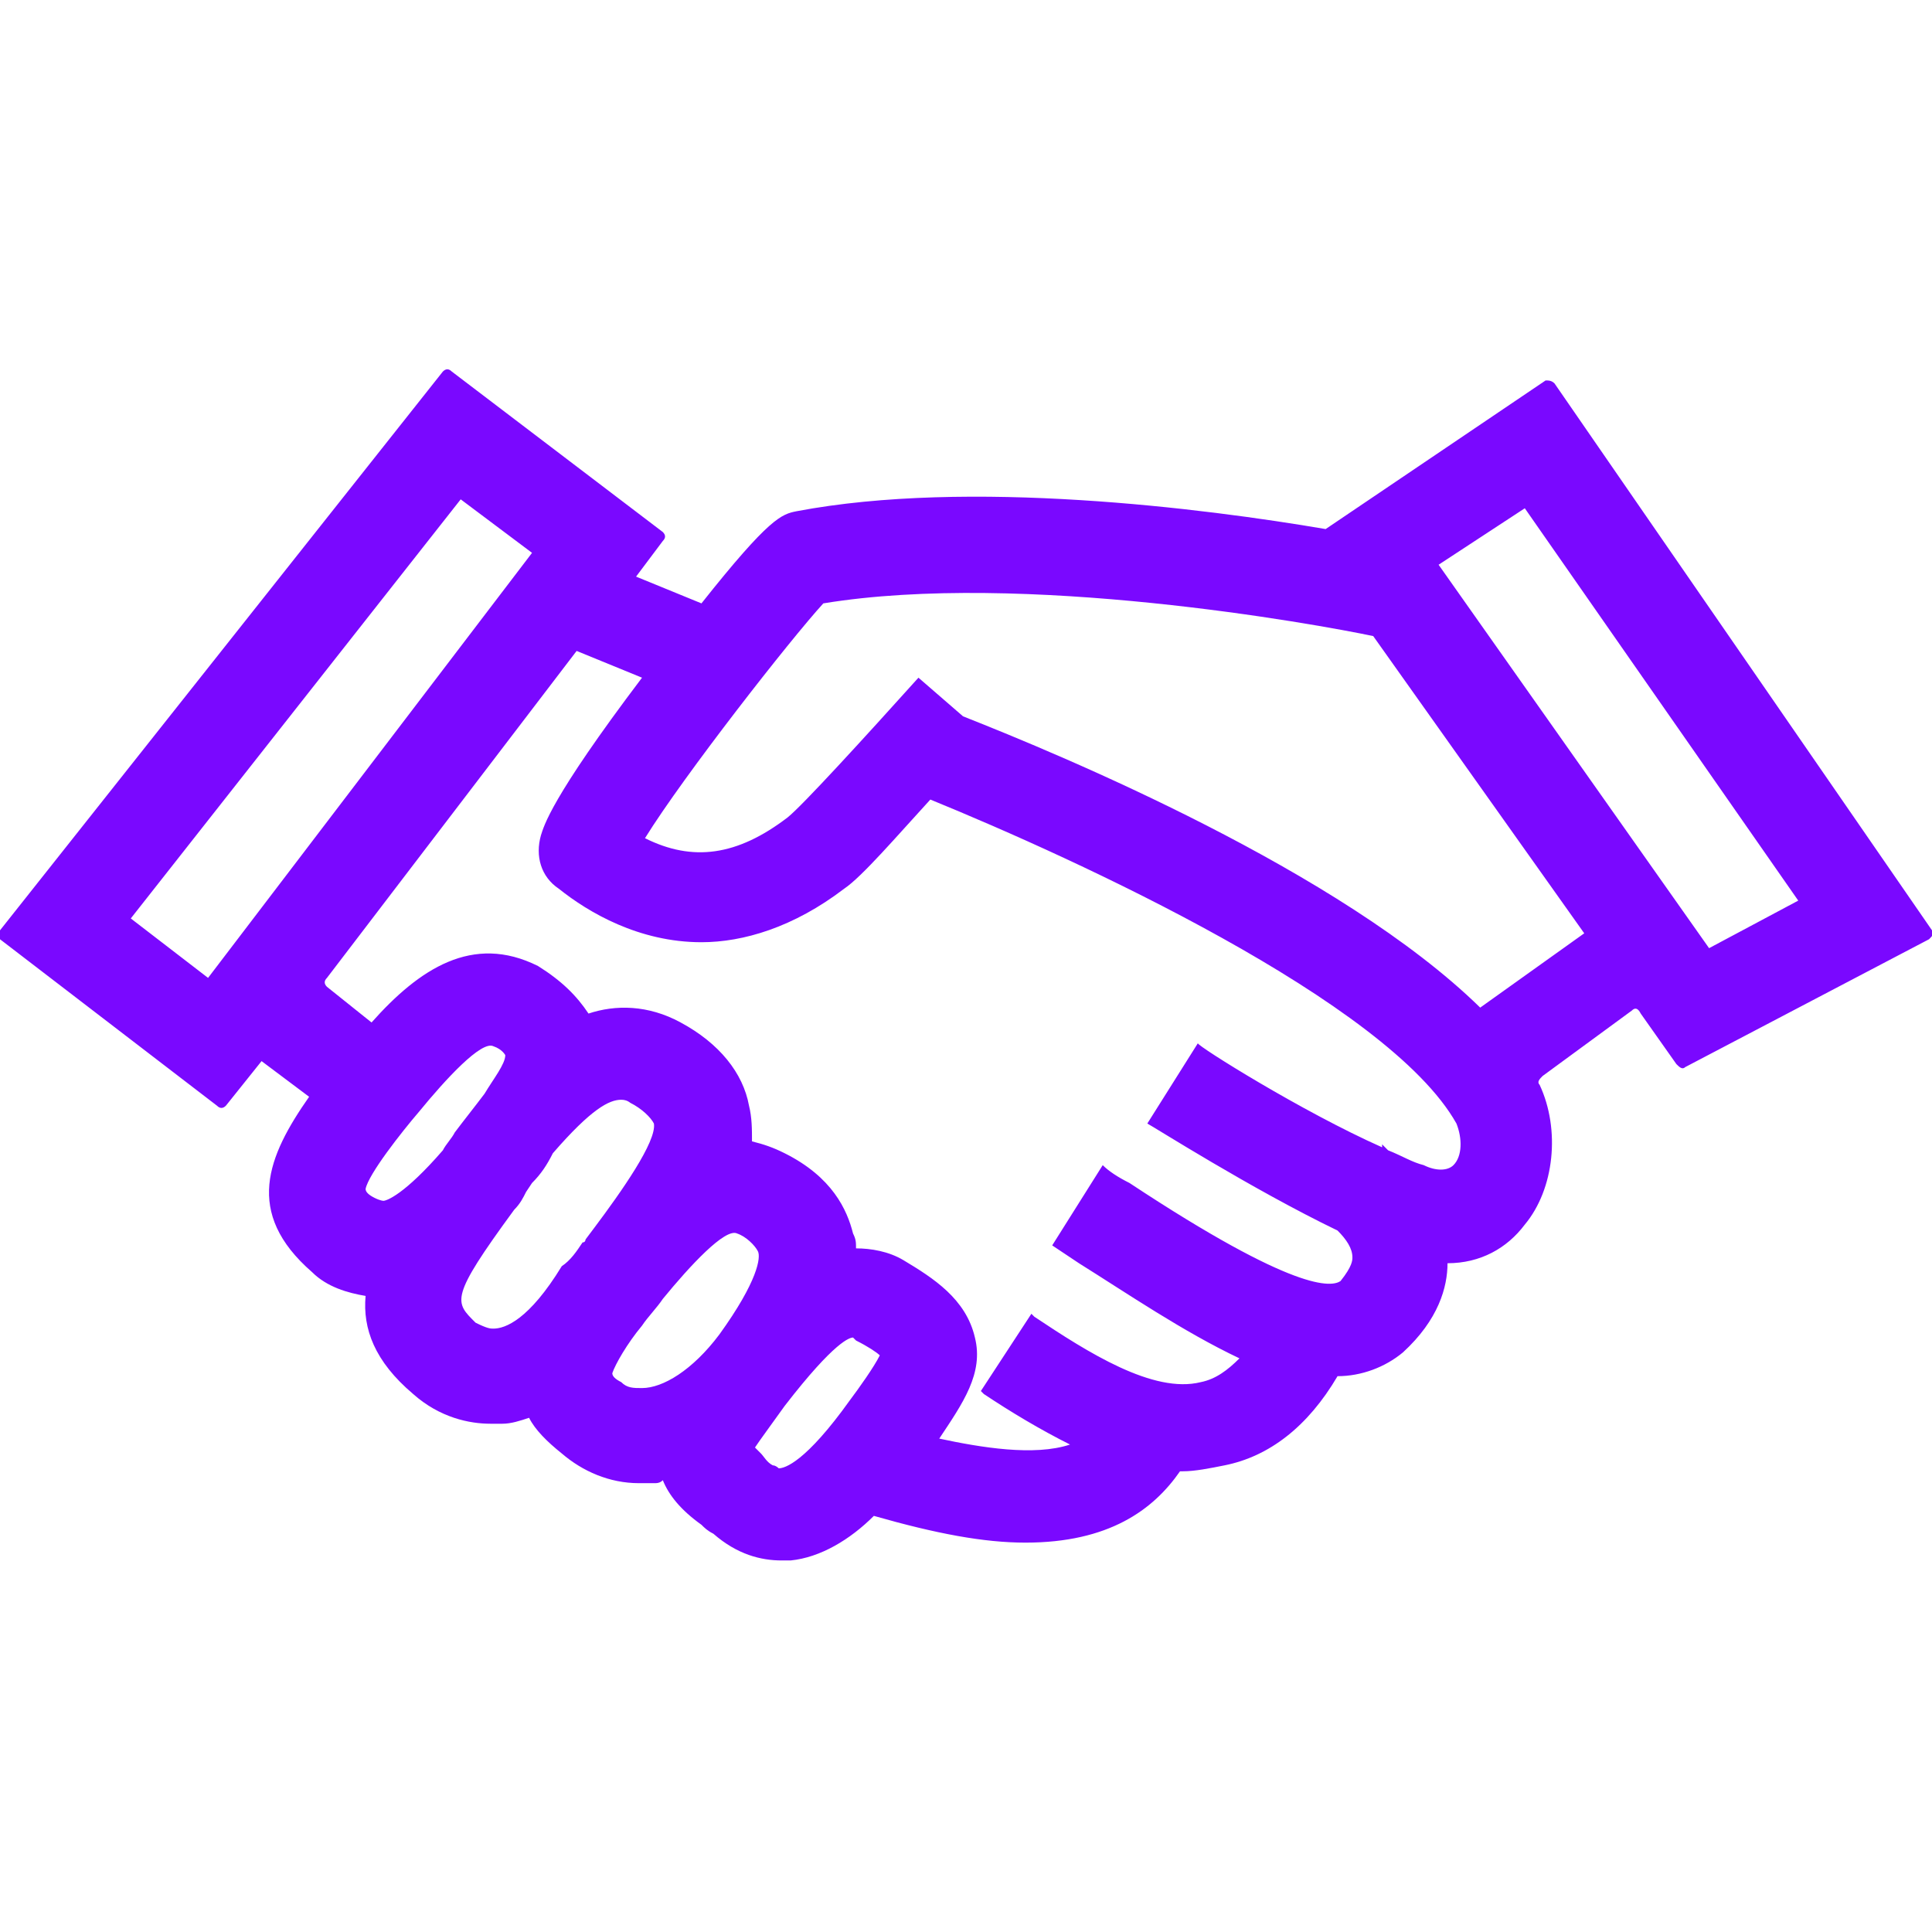 <?xml version="1.0" encoding="UTF-8"?>
<!-- Generator: Adobe Illustrator 25.0.1, SVG Export Plug-In . SVG Version: 6.00 Build 0)  -->
<svg xmlns="http://www.w3.org/2000/svg" xmlns:xlink="http://www.w3.org/1999/xlink" version="1.1" id="Layer_1" x="0px" y="0px" viewBox="0 0 65 65" style="enable-background:new 0 0 65 65;" xml:space="preserve">
<style type="text/css">
	.st0{fill:#7A08FF;}
</style>
<path class="st0" d="M56.7,35.9l8.2-4.3c0.1-0.1,0.2-0.2,0.1-0.3L52.3,12.9c-0.1-0.1-0.2-0.1-0.3-0.1l-7.4,5  c-4.1-0.7-12-1.7-17.8-0.6c-0.5,0.1-0.9,0.2-3.2,3.1l-2.2-0.9l0.9-1.2c0.1-0.1,0.1-0.2,0-0.3l-7.1-5.4c-0.1-0.1-0.2-0.1-0.3,0  L0,31.3c-0.1,0.1-0.1,0.2,0,0.3l7.3,5.6c0.1,0.1,0.2,0.1,0.3,0l1.2-1.5l1.6,1.2c-1.4,2-2.2,3.9,0.1,5.9c0.5,0.5,1.2,0.7,1.8,0.8  c-0.1,1.1,0.3,2.2,1.6,3.3c0.9,0.8,1.9,1,2.6,1c0.1,0,0.3,0,0.4,0c0.3,0,0.6-0.1,0.9-0.2c0.2,0.4,0.6,0.8,1.1,1.2  c0.7,0.6,1.6,1,2.6,1c0.2,0,0.3,0,0.5,0c0.1,0,0.2,0,0.3-0.1c0.2,0.5,0.6,1,1.3,1.5c0.1,0.1,0.2,0.2,0.4,0.3  c0.8,0.7,1.6,0.9,2.3,0.9c0.1,0,0.2,0,0.3,0c1-0.1,2-0.7,2.8-1.5c2.1,0.6,3.7,0.9,5.1,0.9c2.8,0,4.3-1.1,5.2-2.4h0.1  c0.4,0,0.9-0.1,1.4-0.2c1.5-0.3,2.8-1.3,3.8-3c0.8,0,1.6-0.3,2.2-0.8c1.2-1.1,1.5-2.2,1.5-3c1.1,0,2-0.5,2.6-1.3  c1-1.2,1.2-3.2,0.5-4.7c-0.1-0.1,0-0.2,0.1-0.3l3-2.2c0.1-0.1,0.2-0.1,0.3,0.1l1.2,1.7C56.5,35.9,56.6,36,56.7,35.9 M51.3,17.1  l9.2,13.2l-3,1.6L48.4,19L51.3,17.1z M4.4,30.9l11.1-14.1l2.4,1.8L7,32.9L4.4,30.9z M12.9,40.4c0,0-0.1,0-0.3-0.1s-0.3-0.2-0.3-0.3  c0.1-0.5,1.2-1.9,1.8-2.6c0.9-1.1,2.1-2.4,2.5-2.2c0.3,0.1,0.4,0.3,0.4,0.3c0,0.3-0.4,0.8-0.7,1.3c-0.3,0.4-0.7,0.9-1,1.3  c-0.1,0.2-0.3,0.4-0.4,0.6C13.6,40.2,13,40.4,12.9,40.4 M16.6,44.7c-0.1,0-0.2,0-0.6-0.2c-0.7-0.7-0.9-0.8,1.3-3.8  c0.2-0.2,0.3-0.4,0.4-0.6l0.2-0.3c0.3-0.3,0.5-0.6,0.7-1c1.3-1.5,1.9-1.8,2.3-1.8c0.2,0,0.3,0.1,0.3,0.1c0.4,0.2,0.7,0.5,0.8,0.7  c0.1,0.6-1.1,2.3-2,3.5l-0.3,0.4c0,0,0,0.1-0.1,0.1c-0.2,0.3-0.4,0.6-0.7,0.8C17.8,44.4,17,44.7,16.6,44.7 M21.6,46.7  c-0.3,0-0.5,0-0.7-0.2c-0.2-0.1-0.3-0.2-0.3-0.3c0.1-0.3,0.5-1,1-1.6c0.2-0.3,0.5-0.6,0.7-0.9l0,0c0.9-1.1,2.1-2.4,2.5-2.2  c0.3,0.1,0.6,0.4,0.7,0.6c0.1,0.2,0,1-1.3,2.8C23.3,46.1,22.3,46.7,21.6,46.7 M26.2,49.4c0,0-0.1-0.1-0.2-0.1  c-0.2-0.1-0.3-0.3-0.4-0.4c-0.1-0.1-0.1-0.1-0.2-0.2c0.2-0.3,0.5-0.7,1-1.4c1.7-2.2,2.2-2.3,2.3-2.3c0,0,0,0,0.1,0.1  c0.4,0.2,0.7,0.4,0.8,0.5c-0.2,0.4-0.7,1.1-1,1.5C27.1,49.2,26.4,49.4,26.2,49.4 M48.9,39.2c-0.2,0.2-0.6,0.2-1,0  c-0.4-0.1-0.7-0.3-1.2-0.5c-0.1-0.1-0.1-0.1-0.2-0.2v0.1c-2.7-1.2-6.2-3.4-6.2-3.5l-1.7,2.7c0.2,0.1,3.5,2.2,6.4,3.6  c0.3,0.3,0.5,0.6,0.5,0.9c0,0.1,0,0.3-0.4,0.8c-0.3,0.2-1.5,0.4-7.1-3.3c-0.4-0.2-0.7-0.4-0.9-0.6l-1.7,2.7c0.3,0.2,0.6,0.4,0.9,0.6  c1.6,1,3.5,2.3,5.4,3.2c-0.4,0.4-0.8,0.7-1.3,0.8c-1.6,0.4-3.8-1-5.6-2.2l-0.1-0.1L33,46.8l0.1,0.1c0.9,0.6,1.9,1.2,2.9,1.7  c-1.2,0.4-3,0.1-4.4-0.2c0.8-1.2,1.5-2.2,1.2-3.4c-0.3-1.3-1.4-2-2.4-2.6l0,0c-0.5-0.3-1.1-0.4-1.6-0.4c0-0.2,0-0.3-0.1-0.5  c-0.2-0.8-0.7-1.9-2.3-2.7c-0.4-0.2-0.7-0.3-1.1-0.4c0-0.4,0-0.8-0.1-1.2c-0.2-1.1-1-2.1-2.3-2.8c-1.1-0.6-2.2-0.6-3.1-0.3  c-0.4-0.6-0.9-1.1-1.7-1.6c-2.2-1.1-4,0.1-5.6,1.9L11,33.2c-0.1-0.1-0.1-0.2,0-0.3l8.4-11l2.2,0.9c-3.1,4.1-3.3,5-3.4,5.3  c-0.2,0.7,0,1.4,0.6,1.8c1,0.8,2.7,1.8,4.8,1.8c1.4,0,3.1-0.5,4.8-1.8c0.6-0.4,1.8-1.8,2.9-3c4.9,2,15.4,6.8,17.7,10.9  C49.2,38.3,49.2,38.9,48.9,39.2 M49.8,33.9c-4.7-4.6-14.1-8.5-17.4-9.8l-1.5-1.3c-1.8,2-3.9,4.3-4.4,4.7c-1.7,1.3-3.2,1.5-4.8,0.7  c1.3-2.1,4.9-6.7,6-7.9c6.7-1.1,16.6,0.7,18.5,1.1l7.1,10L49.8,33.9z"></path>
</svg>
